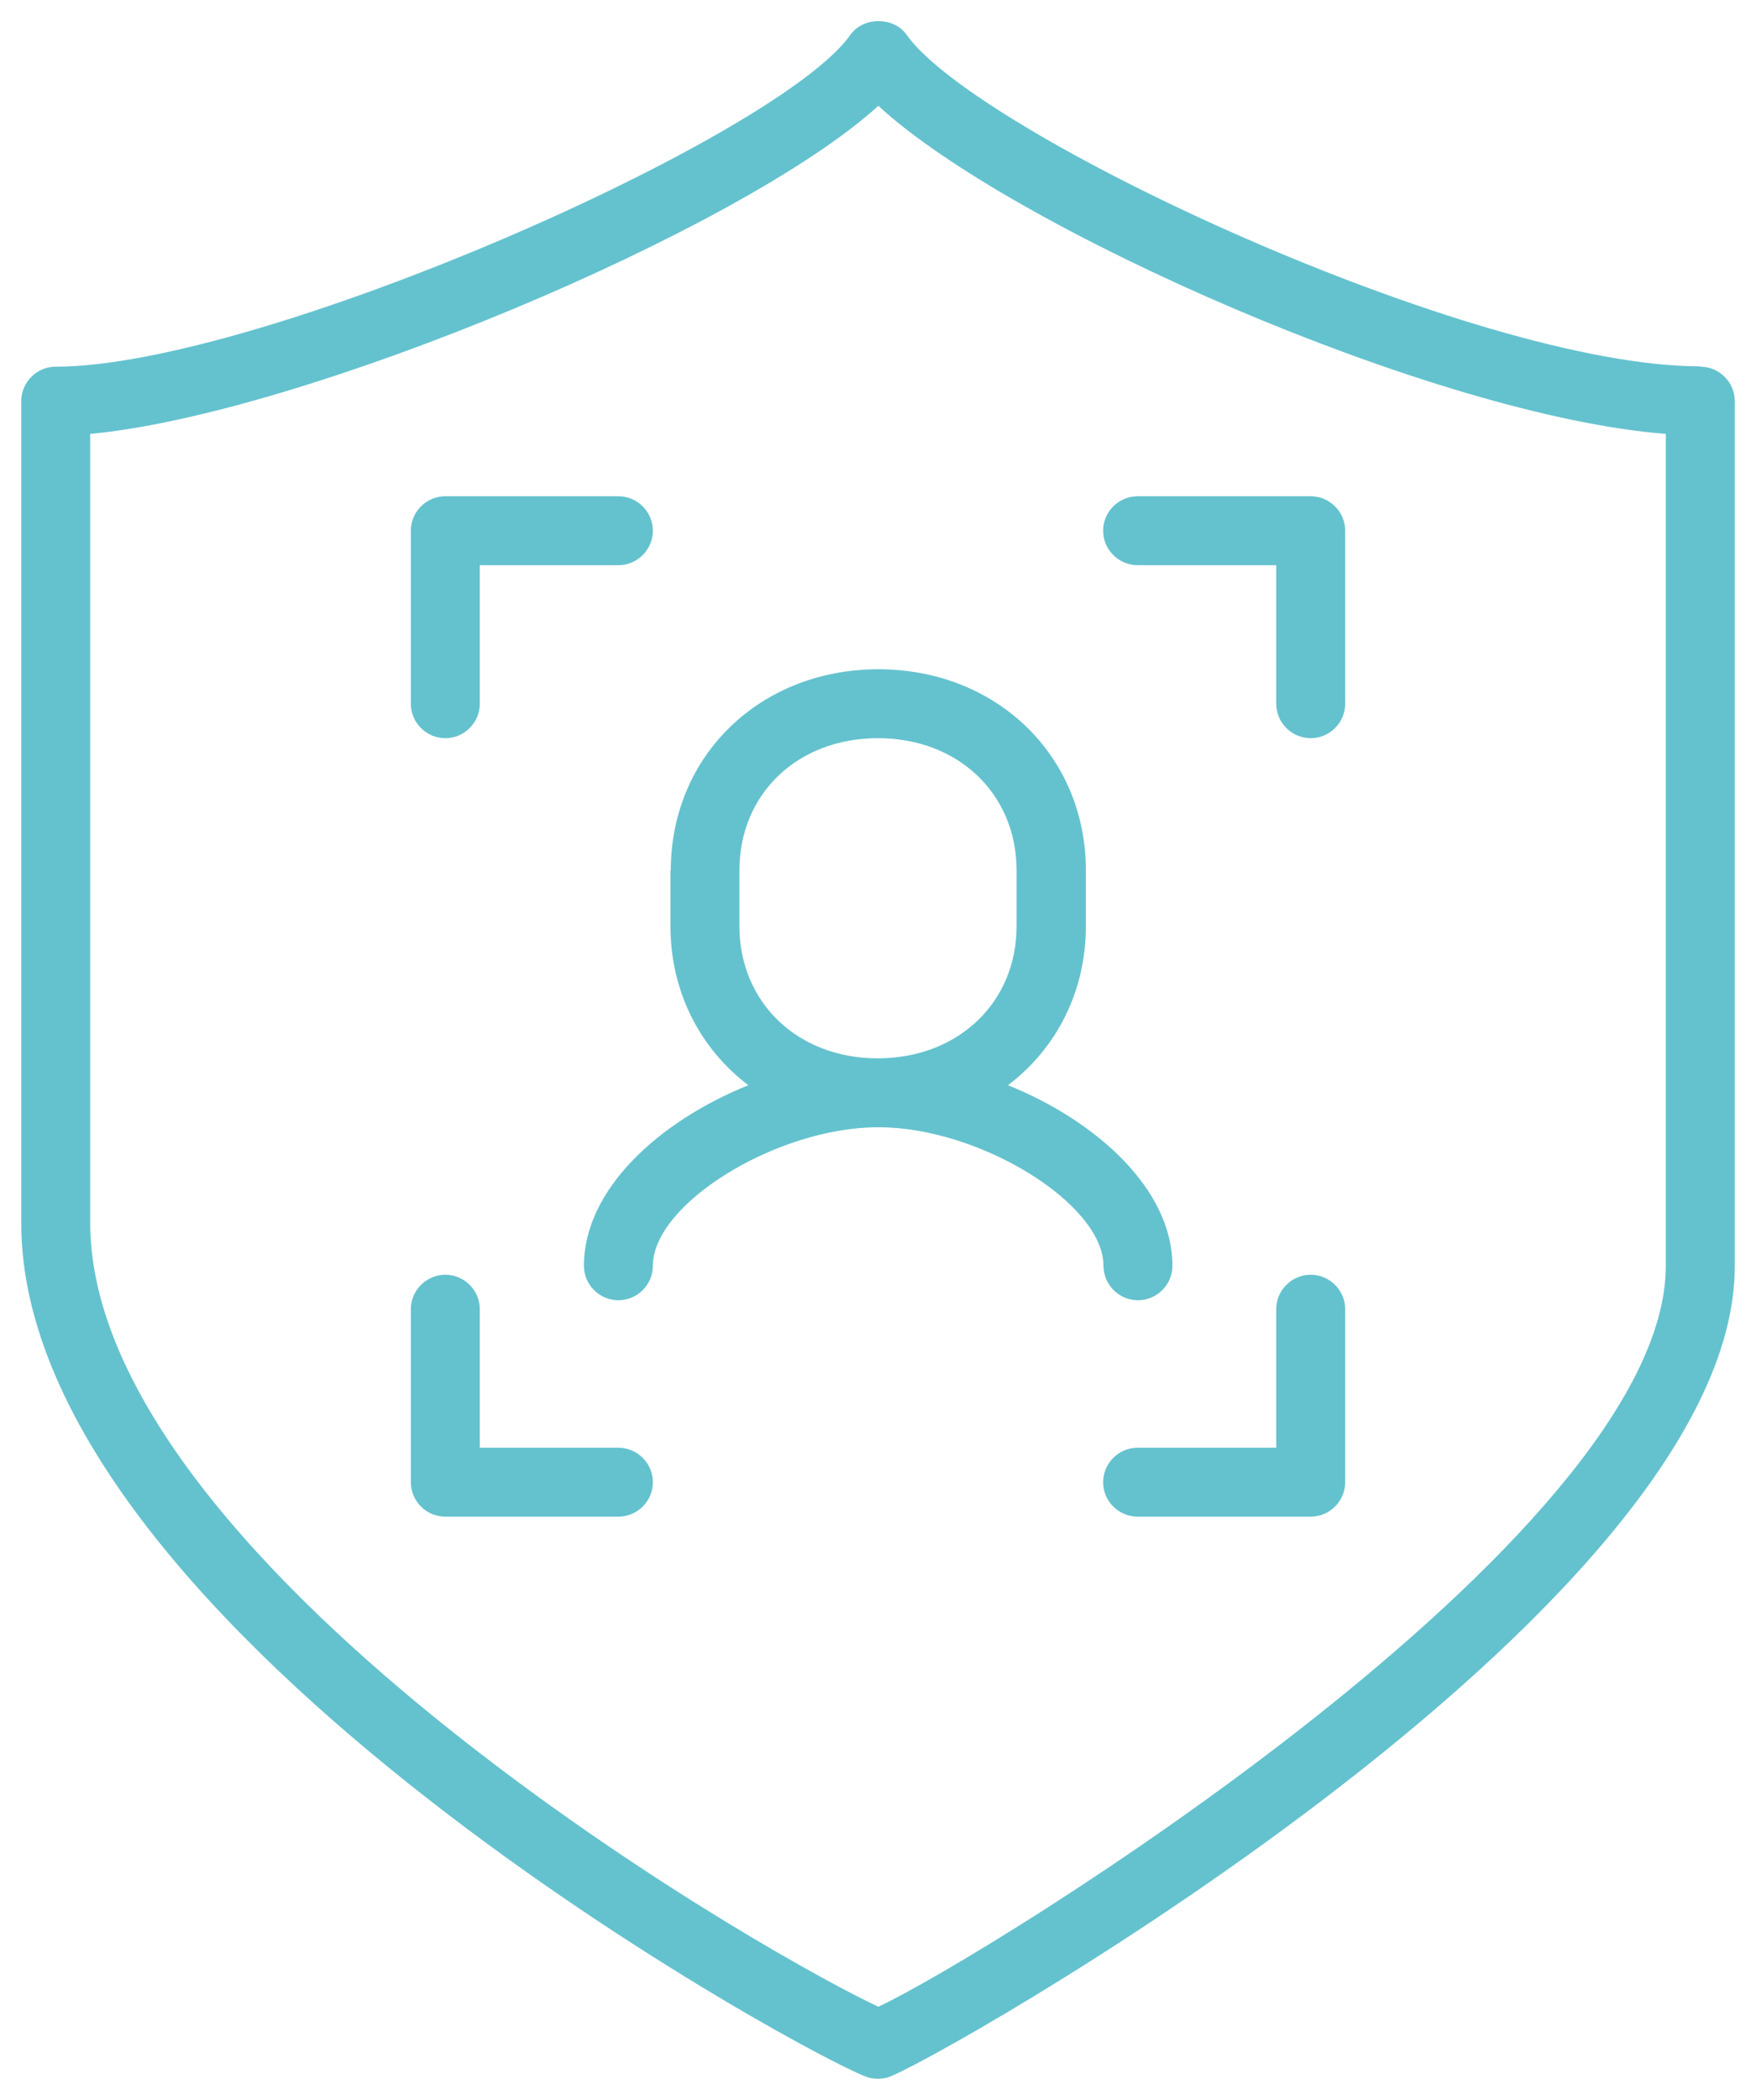 <svg width="82" height="98" viewBox="0 0 82 98" fill="none" xmlns="http://www.w3.org/2000/svg">
<path id="icon" d="M28.877 67.566H22.405V61.1C22.405 60.216 21.68 59.492 20.795 59.492C19.91 59.492 19.185 60.216 19.185 61.1V69.174C19.185 70.059 19.91 70.782 20.795 70.782H28.877C29.763 70.782 30.487 70.059 30.487 69.174C30.487 68.29 29.763 67.566 28.877 67.566ZM61.206 59.492C60.32 59.492 59.596 60.216 59.596 61.1V67.566H53.123C52.238 67.566 51.513 68.29 51.513 69.174C51.513 70.059 52.238 70.782 53.123 70.782H61.206C62.091 70.782 62.816 70.059 62.816 69.174V61.1C62.816 60.216 62.091 59.492 61.206 59.492ZM20.795 34.451C21.68 34.451 22.405 33.727 22.405 32.842V26.377H28.877C29.763 26.377 30.487 25.653 30.487 24.769C30.487 23.884 29.763 23.16 28.877 23.16H20.795C19.91 23.16 19.185 23.884 19.185 24.769V32.842C19.185 33.727 19.91 34.451 20.795 34.451ZM53.123 26.377H59.596V32.842C59.596 33.727 60.32 34.451 61.206 34.451C62.091 34.451 62.816 33.727 62.816 32.842V24.769C62.816 23.884 62.091 23.16 61.206 23.16H53.123C52.238 23.16 51.513 23.884 51.513 24.769C51.513 25.653 52.238 26.377 53.123 26.377ZM79.398 17.097C68.724 17.097 45.589 6.241 42.337 1.625C41.741 0.773 40.308 0.773 39.712 1.625C36.315 6.434 12.085 17.113 2.602 17.113C1.717 17.113 0.992 17.837 0.992 18.721V57.08C0.992 76.186 38.537 96.419 40.582 96.966C40.71 96.998 40.855 97.014 41 97.014C41.145 97.014 41.274 96.998 41.419 96.966C43.174 96.499 81.008 75.27 81.008 59.106V18.721C81.008 17.837 80.284 17.113 79.398 17.113V17.097ZM77.788 59.074C77.788 71.78 45.975 91.353 41.016 93.653C38.891 92.672 30.423 88.088 21.761 81.317C13.759 75.061 4.212 65.764 4.212 57.064V20.249C14.162 19.333 34.673 10.728 41.016 4.938C47.199 10.648 66.985 19.413 77.788 20.249V59.074ZM31.308 40.627V43.216C31.308 46.304 32.709 48.958 34.947 50.646C30.761 52.335 27.267 55.52 27.267 59.074C27.267 59.959 27.992 60.682 28.877 60.682C29.763 60.682 30.487 59.959 30.487 59.074C30.487 56.179 36.267 52.625 40.968 52.609C40.968 52.609 40.984 52.609 41 52.609C41.016 52.609 41.016 52.609 41.032 52.609C45.75 52.609 51.529 56.179 51.529 59.074C51.529 59.959 52.254 60.682 53.139 60.682C54.025 60.682 54.749 59.959 54.749 59.074C54.749 55.536 51.256 52.335 47.07 50.646C49.308 48.958 50.708 46.304 50.708 43.216V40.627C50.708 35.271 46.539 31.234 41.016 31.234C35.494 31.234 31.324 35.271 31.324 40.627H31.308ZM47.472 40.627V43.216C47.472 46.786 44.752 49.376 41.016 49.392C41.016 49.392 41.016 49.392 41 49.392C40.984 49.392 41 49.392 40.984 49.392C37.249 49.392 34.528 46.786 34.528 43.216V40.627C34.528 37.04 37.249 34.451 41 34.451C44.752 34.451 47.472 37.056 47.472 40.627Z" fill="#64C2CE"/>
</svg>
